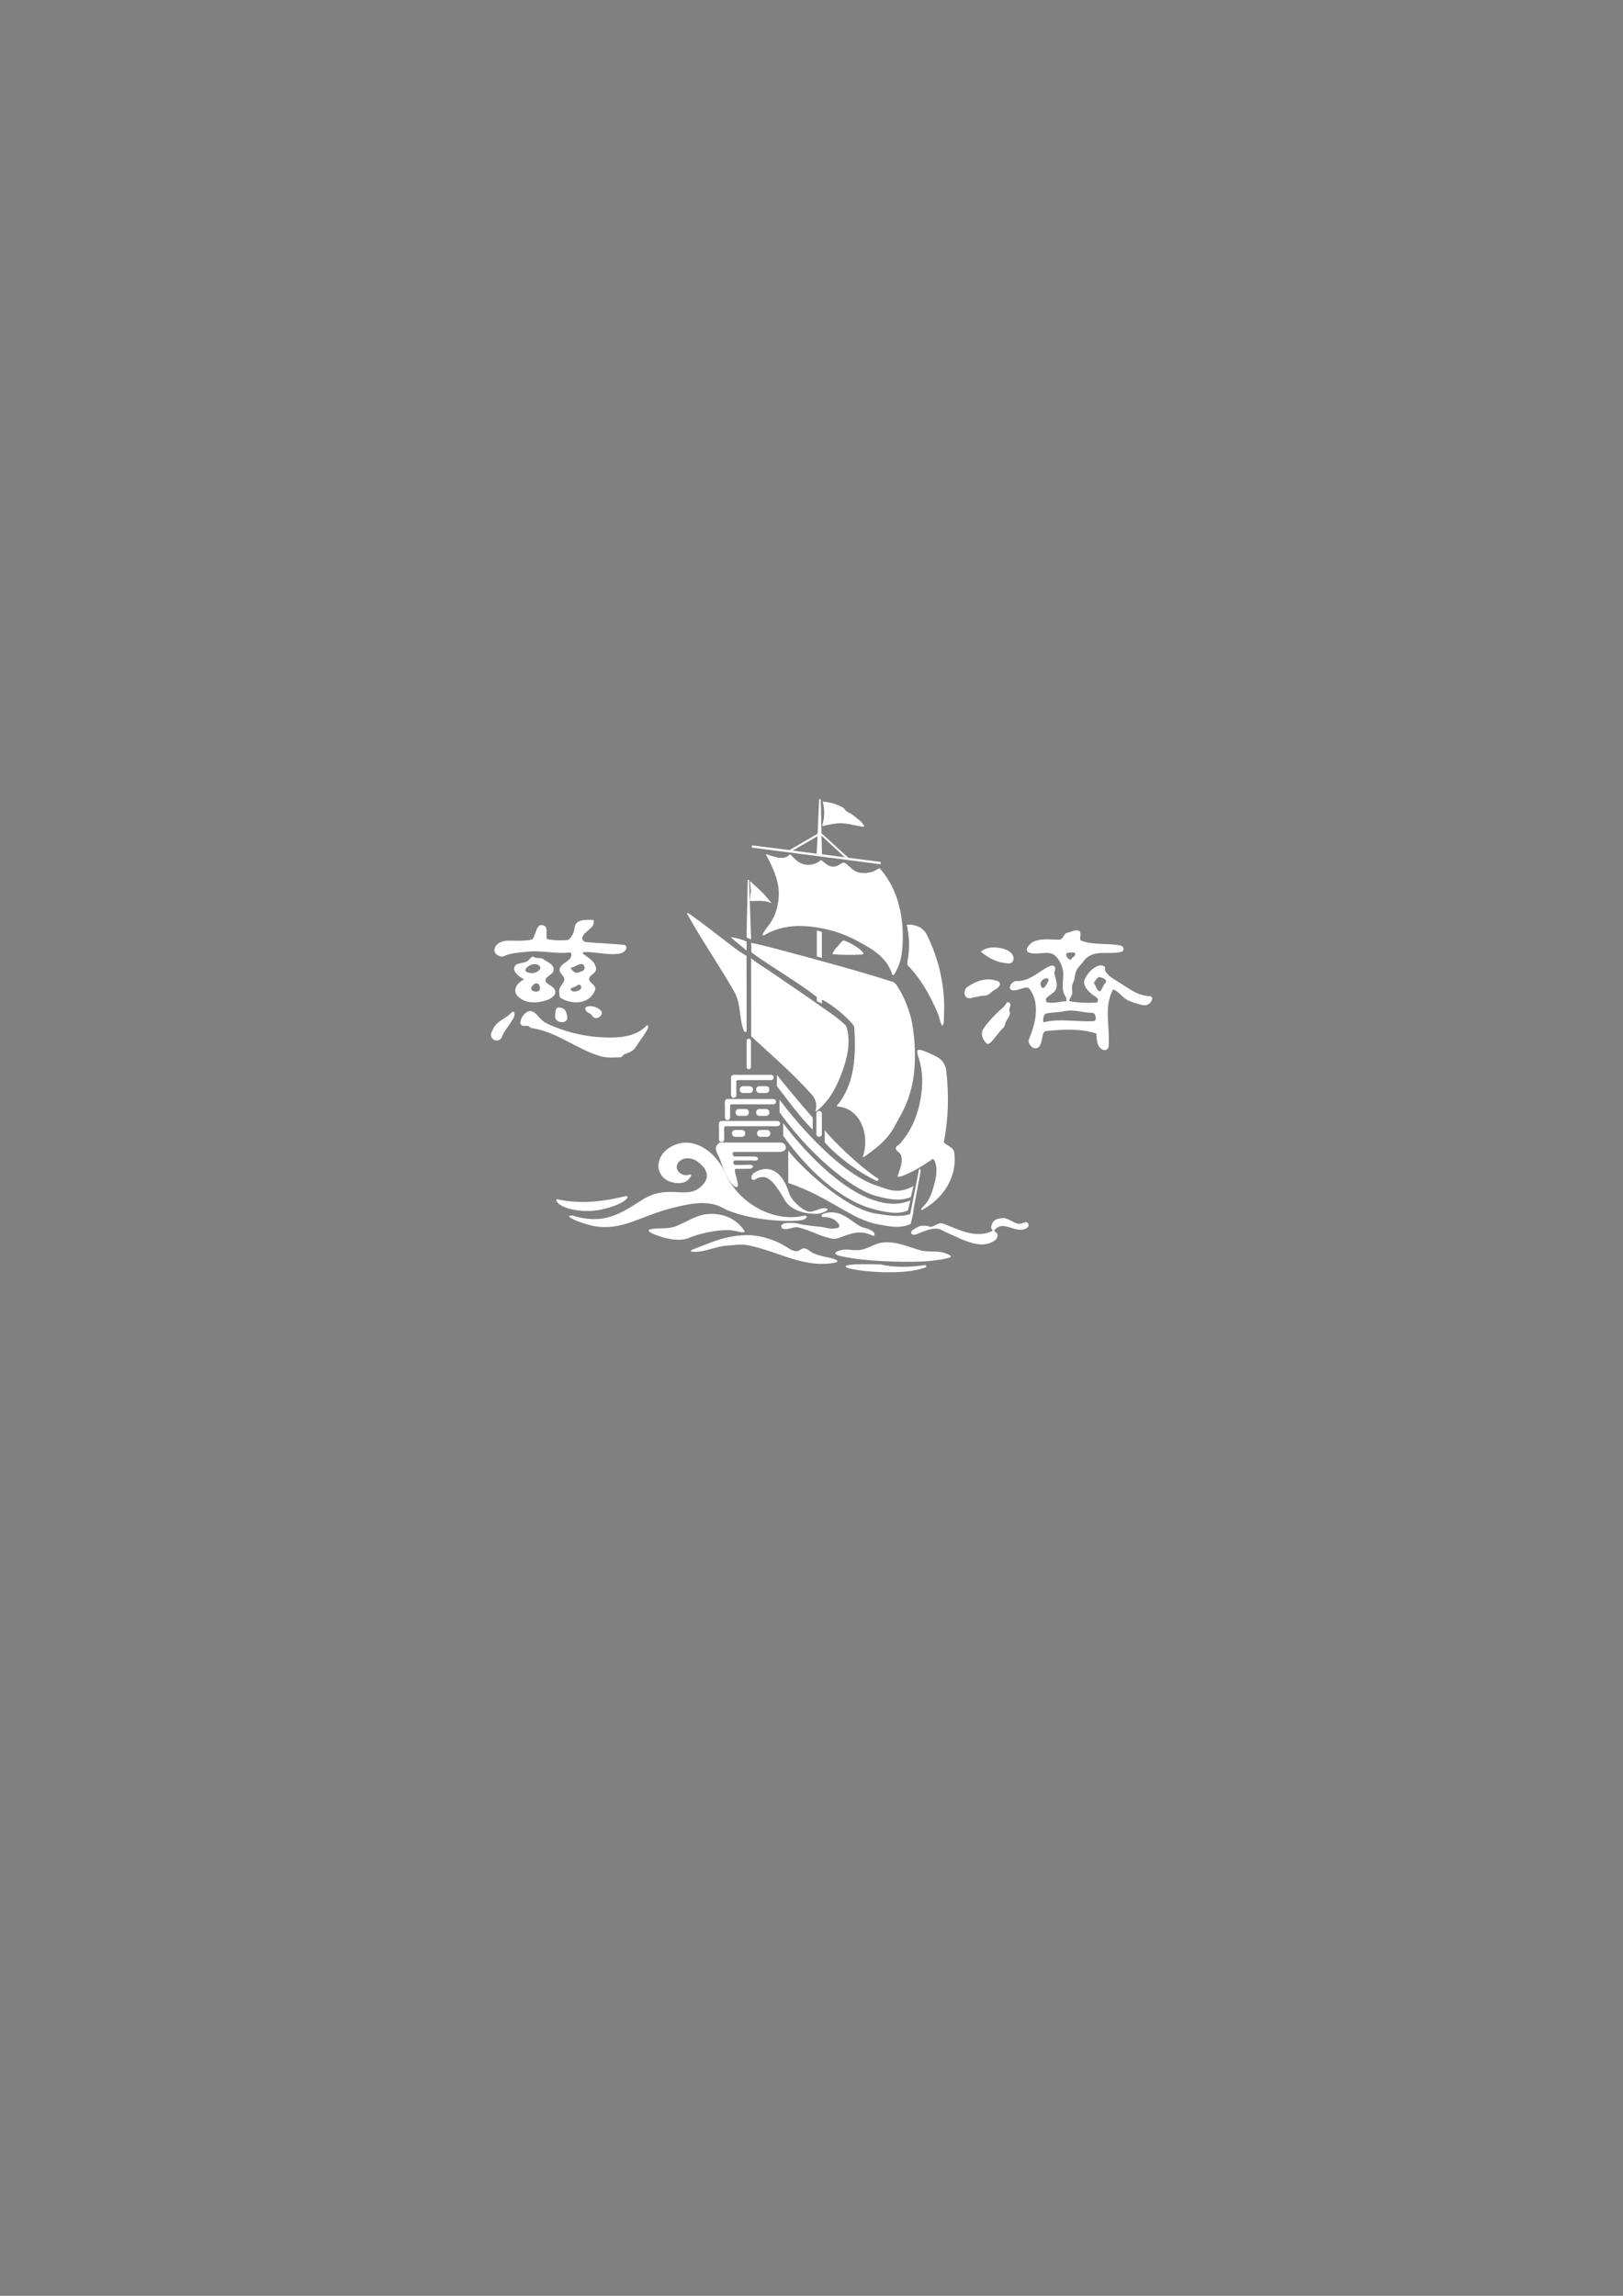 <?xml version="1.0" encoding="UTF-8"?>
<svg id="_圖層_1" data-name="圖層_1" xmlns="http://www.w3.org/2000/svg" version="1.1" viewBox="0 0 595.28 841.89">
  <rect x="0" y="0" width="595.28" height="841.89" fill="#808080" stroke="none"/>
  <!-- Generator: Adobe Illustrator 29.2.1, SVG Export Plug-In . SVG Version: 2.1.0 Build 116)  -->
  <defs>
    <style>
      .st0 {
        fill: #fff;
      }

      .st1 {
        fill: ;
      }

      .st2 {
        fill: #050000;
      }
    </style>
  </defs>
  <path class="st1" d="M163.9,348.85c-.44-15.29,2.59-26.61,8.07-30.28,23.78-15.89,73.36-32.56,125.97-31.58,56.33-1.03,104.76,15.61,125.98,31.51,5.57,3.74,8.6,15.06,8.13,30.35,0,48.53-47.32,142.89-134.07,142.89-31.92,0-61.75-12.97-86.3-37.51-32.84-32.84-47.79-77.61-47.79-105.37"/>
  <path class="st1" d="M298,507.96c19.14.46,40.39-4.18,56.74-12.34,22.02-10.98,41.54-25.48,56.47-45.5,31.72-42.5,48.91-86.64,39.46-130.95-2.37-11.04,4.53-19.98,7.25-24.24,2.43-3.79,15.69-16.94,24.47-21.03,1.97-.93,5.9.06,6.92,1.65.54.83,1.44,2.16,1.95,3.01,5.56,9.2,9.81,38.26,7.02,62.23-7.26,62.1-36.14,109.74-89.61,144.76-1.69,1.11-3.65,2.49-4.82,3.27-2.15,1.43-4.99,3.66.65.45,56.1-31.87,85.13-74.74,98.44-121.7,3.74-13.23,9.4-23.8,19.13-31.18,4.31-3.25,11.85-8.26,18.05-9.84,3.72-.95,9.21-.8,7.75,21.03-7.09,105.53-109.17,150.98-160.75,166.98-2.55.68-.52.24.75.06,9.12-1.86,13.71-3.16,22.27-6.33,49.53-18.42,93.9-39.37,132.17-103.09,3.16-5.28,5.91-8.82,15.46-13.98,5.56-3.02,14.86-7.16,21.63-6.1,5.19.81,3.64,8.92,2.3,12.74-33.02,94.32-132.81,125.37-213.48,135.66-1.55.14-2.1.81,10.32-.29,27.6-2.45,71.08-12.21,79.8-14.41,5.07-1.28,16.15-5.48,25.64-2.43,7.57,2.43,15.34,6.65,13.77,14.66-1,5.14-12.33,9.96-17.88,11.9-12.39,4.34-68.29,12.17-145.86,10.84-10.41,9.29-25.27,14.91-36,14.89-10.73-.03-25.59-5.6-36-14.89-77.56,1.34-133.46-6.49-145.86-10.84-5.57-1.93-16.89-6.76-17.9-11.9-1.54-8.01,6.22-12.23,13.79-14.66,9.47-3.05,20.59,1.15,25.64,2.43,8.72,2.2,52.2,11.96,79.8,14.41,12.42,1.1,11.88.44,10.33.29-80.68-10.29-180.47-41.34-213.47-135.66-1.35-3.82-2.9-11.94,2.3-12.74,6.75-1.06,16.07,3.09,21.62,6.1,9.55,5.16,12.31,8.7,15.47,13.98,38.26,63.72,82.64,84.67,132.16,103.09,8.57,3.18,13.14,4.47,22.27,6.33,1.27.18,3.3.61.75-.06-51.58-16-153.66-61.45-160.74-166.98-1.47-21.83,4.02-21.99,7.74-21.03,6.2,1.58,13.76,6.59,18.05,9.84,9.73,7.38,15.37,17.95,19.13,31.18,13.33,46.96,42.34,89.83,98.44,121.7,5.65,3.21,2.79.98.65-.45-1.17-.78-3.13-2.16-4.82-3.27-53.47-35.02-82.35-82.66-89.6-144.76-2.79-23.97,1.44-53.03,7.02-62.23.51-.85,1.41-2.18,1.95-3.01,1.03-1.59,4.94-2.58,6.92-1.65,8.78,4.09,22.03,17.24,24.46,21.03,2.72,4.26,9.61,13.2,7.25,24.24-9.46,44.31,7.74,88.45,39.46,130.95,14.92,20.02,34.47,34.53,56.48,45.5,16.35,8.16,37.6,12.8,56.73,12.34"/>
  <path class="st1" d="M297.94,274.13c60.24-1.11,113.21,17.49,137.04,35.27,7.18,4.81,11.08,16.71,11.08,33.58,0,1.06,0,2.16-.05,3.27,0,31.04-15.15,70.4-38.61,100.27-28.91,36.81-67.79,57.09-109.46,57.09s-80.54-20.27-109.45-57.09c-23.46-29.87-38.61-69.22-38.61-100.15-.52-18.18,3.35-31.27,10.92-36.88,24.79-18.4,76.84-36.47,137.14-35.36M297.94,496.34c39.39,0,76.23-19.29,103.72-54.33,22.51-28.65,37.06-66.23,37.06-95.84.43-15.43-2.55-27.19-7.8-30.71l-.09-.05-.08-.07c-23.53-17.63-76.67-34.95-132.74-33.91h-.14c-58.32-1.09-109.69,16.82-132.75,33.94-5.33,3.94-8.37,15.75-7.95,30.89,0,29.52,14.54,67.1,37.05,95.75,27.51,35.04,64.36,54.33,103.72,54.33"/>
  <path class="st2" d="M434.97,309.4s.09.08.16.12l-.17-.12h.02"/>
  <path class="st0" d="M368.7,375.43c-.14.62-.44,1.28-.78,1.57-1.94,1.73-2.92,3.84-4.85,5.53-.26.23-.8.41-1.11.17-1.67-1.36-2.41-3.75-1.26-5.46,2.15-3.18,4.64-5.51,7.44-8.04.45-.4.74-1.07,1.15-1.55.25-.26.86-.09,1.08.17.55.67-.02,1.53-.18,2.34-.09.4.24.88.23,1.34-.02,1.52-1.4,2.42-1.72,3.92"/>
  <path class="st0" d="M364.81,362.98c-1.25.66-2.06,2.03-3.41,2.1-1.83.09-3.47.51-5.3.94-.88.19-1.77-.16-2.1-.87-.52-1.1-.12-2.58.72-3.16,3.42-2.36,7.08-3.68,11.1-2.23.49.18.98.55.95,1.01-.06,1.1-1.01,1.69-1.96,2.21"/>
  <path class="st0" d="M368.04,353.07c-3.19-.44-5.88-2.12-8.32-4.06,2.2-1.93,5.43-1.79,8.11-1.15,1.9.46,4.73,2.13,3.72,4.53-.57,1.34-2.21.85-3.5.68"/>
  <path class="st0" d="M397.27,352.71c-.86,1.2-2.03,2.07-2.53,3.35-.6,1.42-.46,2.95-1.21,4.42-.65,1.24-.12,2.67-.31,4.04-.09.86-1.63,2.51-.83,2.67,2.92.52,6.36.64,9.57.51.92-.05.92-1.5.29-1.9-2.52-1.53-5.14-3.97-4.53-6.23.69-2.61,4.85-6.85,7.35-5.17.55.41,0,1.13.4,1.81.71,1.19,2.33,2.49,3.7,3.26,4.13,2.34,7.6,5.67,12.52,5.83.32,0,.91.38.91.58-.03,1.84-1.73,3.13-3.61,2.68-1.86-.45-3.58-.94-5.27-1.71-2.09-.98-3.23-3.25-5.47-4.02-3.59,6.61-.98,13.96-1.66,21.1-.06.77-1.17,1.38-1.89,1.1-2.47-.93-2.41-3.72-2.6-6.03-5.99-1.94-12.19-1.51-18.39-.92-.98.09-1.23,1.3-1.35,1.99-.37,1.9-.69,4.64-2.89,4.34-1.37-.2-2.55-2.2-2.1-3.22,2.5-6,4.14-13.16.32-18.44-1.2-1.68-3.93.7-6.26.4-.77-.1-1.29-.81-.97-1.49.43-1.04,1.37-1.94,2.33-1.9,4.93.17,8-3.48,12.1-5.43.63-.31,1.37-.41,1.83.05.8.79-.17,1.97-.03,2.6.43,1.91,1.34,3.78.65,5.65-.58,1.59-2.43,2.13-3.53,3.35-.37.41-.07,1.56.12,1.59,2.43.46,4.84-.26,7.28-.47-.18-.5-.03-1.15-.28-1.47-2.09-2.79-.6-6.52-1.04-9.56-.34-2.25-1.64-4.78-3.25-5.9-2.42-1.67-6.17.18-9.15-.84-2.15-.7.14-3.32,1.47-3.97,3.01-1.41,6.48-.73,9.7-.79,1.26-.02,1.46-2.32,2.9-2.56,1.44-.25,2.56-1.08,3.85-.79,1.87.43,0,3.3,1.18,3.74,4.44,1.67,9.29.84,14.14,1.71.68.12,1.6.57,1.26,1.68-.09.3-.31.58-.52.65-4.76,1.33-10.81-1.29-14.22,3.72M390.54,370.79c-2.18.49-6.11.51-7.15,1-.55.55-.98,1.85-.71,3.12,6.02-1.59,12.45-.04,18.58-.47,1.1-.09.77-3.04-.68-3.03-3.38.02-6.6-1.37-10.04-.62M405.31,360.57c.24-.25.52-.62.34-.97-.46-.93-1.87-1.09-2.29-1.32-.28-.15-1.28.67-1.72,1.5-.23.42-.54.4-.38.71.61,1.11,1.29,2.89,1.9,3.02.88.18,1.26-2.07,2.15-2.94M393.43,351.08c.55-.25.98-.73.92-1.2-.09-.95-1.23-.52-1.78-.54-2.89-.12-1.03,2.42.03,2.62.25.04.41-.68.83-.88M383.94,360.8c.42-.62.98-1.66.4-1.93-1.17-.54-2.9.91-2.7,2.07.07.55.49,1.52,1.01,1.39.51-.12.89-.89,1.29-1.52"/>
  <path class="st0" d="M207.36,374.54c1.17-.66.61-2.64.12-3.74-.48-1.08-2.09-1.49-2.89-1.31-.95.21-.91,1.99-.98,3.13-.12,1.89,2.29,2.75,3.75,1.92"/>
  <path class="st0" d="M194.03,370.79c-.57.07-1.98,1.14-2.46,2.07-.48.89-1.37,2.75.03,3.25.61.22,1.32-.01,2.01.11.54.12.83.7,1.38.78,9.22,1.36,16.2,7.55,24.92,10.24,2.47.78,5.16.57,7.77.46.6-.04.77-.9,1.38-1.11,1.6-.56,3.21-1.19,4.06-2.52,1.5-2.36,3.1-4.33,4.4-6.72.35-.65.11-1.8-.29-1.35-3.16,3.45-7.86,4.34-12.1,4.45-8.52.21-17.1-1.52-24.93-5.32-2.49-1.21-3.65-4.72-6.17-4.34"/>
  <path class="st0" d="M188.61,371.27c-.11-.32-.74-.28-.88-.12-2.01,2.41-5.37,3.09-6.76,5.96-.55,1.12-1.57,2.6-.29,3.84,1.2,1.16,3.01.63,3.5-.85.61-1.86,1.86-3.04,2.87-4.71.8-1.33,2.03-2.58,1.55-4.12"/>
  <path class="st0" d="M218.17,373.28c1.11.29,2.1-.41,2.5-1.37.23-.52-.05-1.14-.37-1.44-1.43-1.3-3.67-1.86-5.08-1.29-1.29.54-.24,1.96,1.18,2.53.66.27.87,1.33,1.77,1.56"/>
  <path class="st0" d="M193.31,349.01c-2.92.35-5.91.39-8.54,1.64-1.18.56-3.89-.76-3.39-2.69.54-2.2,3.25-3.11,5.25-3.03,2.67.12,8.23.09,8.75-.62,1.32-1.82,1.38-6.27,4.25-4.83,1.7.87.17,4.71,1.18,4.92,2.41.51,5.9.51,7.28.31,1.29-.19,2.52-2.88,2.62-4.27.25-3.52,4.19-3.14,6.92-3.09,1.01,3.13-3.64,3.96-4.08,6.67-.08.44.52,1.35,1.2,1.41,4.79.5,9.49.58,14.28,1.09.37.03.94.72.68,1.38-.52,1.34-2.01,1.79-3.22,1.9-4.11.42-8.14-.8-12.25-.67-.34,0-.66.41-.46.57,1.96,1.54,4.19,2.58,4.79,5.04.54,2.26-2.39,2.55-2.5,4.25-.08,1.59,3.05,2.2,2.07,4.41-2.18,4.93-8.21,5.07-12.37,2.65-.78-.46-.54-1.59-.68-2.35-.31-1.82,2.15-3.2,1.87-4.85-.18-1.06-1.94-2.11-1.72-3.42.35-1.9,2.64-2.42,3.87-3.96.57-.76.74-2.31-.31-2.19-5.34.62-10.29-.91-15.49-.27M212.21,356.61c.55-.24,1.15-.32,1.67-.69,1.21-.85.14-2.26-.2-2.35-1.46-.34-2.79,1.14-4.39,1.31.48,1.08,1.67,2.26,2.92,1.72M210.8,361.85c-.74.16-1.72.73-1.51,1.07.71,1.1,2.35.68,3.47.02.58-.32.58-1.73-.29-1.86-.57-.07-1.03.61-1.67.77"/>
  <path class="st0" d="M193.97,352.01c.55-.53,1.07-1.53,1.79-1.08,1.18.74,2.58.04,3.58.82,1.41,1.09,3.7,1.79,3.73,3.66.05,2.04-2.66,2.36-2.98,3.82-.32,1.54,2.35,2.02,3.24,3.42,1.32,2.07-1.27,3.64-2.95,4.17-3.38,1.07-7.37,1.34-10.26-1.28-2.52-2.25-.37-5.3,2.12-6.39-1.97-1.03-4.76-3.21-3.27-5.05.97-1.2,3.55-.65,4.99-2.09M195.78,356.8c1.17-.24,3.29-1.45,2-2.65-1.5-1.41-4.41-.09-5.04,1.39-.38.85,1.78,1.55,3.04,1.27M197.73,363.27c.63-.7.29-2.28-.58-2.59-.84-.31-1.92.5-2.23,1.41-.54,1.49,2.09,1.99,2.81,1.18"/>
  <line class="st0" x1="297.94" y1="387.94" x2="297.94" y2="388.86"/>
  <path class="st0" d="M282.37,338.74c2.04-3.02,2.92-6.1,3.23-9.47.51-5.73-2.09-11.15-4.77-16.06,2.81.72,6.62,2.71,8.99,0,1.58,1.63,2.95,3.37,5.36,3.8,2.21.39,4.34-.2,5.99-1.65,1.53,1.23,2.86,2.75,5.16,2.39,1.46-.21,2.75-1.95,3.65-1.27,1.7,1.27,3.12,3.18,5.34,3.54,1.7.29,3.32.09,4.91-.43.98-.32,2.18-1.48,2.58-1.02,6.88,7.79,8.84,18.51,8.2,28.49-.28,4.19-1.11,7.21-3.06,10.29-.17.29-.54.25-.57.18-.77-2.02-1.63-3.9-3.1-5.53-1.69-1.91-3.59-3.38-5.79-4.67-4.53-2.66-8.83-4.91-13.93-6.2-8.12-2.03-16.67-2.67-24.22,1.79-.18.12-.81.12-.71-.11.61-1.5,1.75-2.65,2.73-4.08"/>
  <path class="st0" d="M307.38,346.86c.77-.78,1.55-2.27,2.35-1.94,1.51.65,5,2.24,6.82,4.35.12.15.2.72-.15.74-3.72.22-7.43.27-11.15-.15.8-1.69,1.26-2.09,2.13-2.99"/>
  <path class="st0" d="M273.84,348.64c-1.63-1.56-4.56-3.65-5.78-4.98-.14-.14,3.47.57,5.76,1.58l.02,3.4Z"/>
  <path class="st0" d="M273.84,378.35s-.8.1-.86-.04c-2.06-4.7-1.04-10.08-3.67-14.67-5.7-9.93-11.81-18.63-17.33-28.61-.12-.18.37-.24.52-.14,6.11,4.28,11.11,8.33,16.98,12.79,1.72,1.28,2.64,1.73,4.34,2.88l.02,27.79Z"/>
  <path class="st0" d="M301.44,367.98c-.71-.27-1.17-.48-1.84-.88v-1.49c-8.01-6.22-16.06-10.54-23.98-16.35l-.12-3.52c3.2.63,7.71,1.79,10.87,2.65,14.42,3.87,27.21,7.28,40.93,11.61,1.26.4,1.83,1.71,2.49,2.78,1.81,2.92,2.95,5.91,3.96,9.15,1.53,4.88,2.86,17.16.68,26.37-1.73,7.39-4.34,10.93-6.32,14.74-3.13,5.93-8.47,9.11-11.08,11.15-.15.1-.4.03-.61.03,2.73-7.33-.46-17.92-9.43-18.48-.02,0-.06-.27.02-.36,6.65-7.86,6.97-18.82,6.31-28.68.03-1.33-7.72-8.35-11.85-10.08v1.36Z"/>
  <path class="st0" d="M302.51,414.48c2.37,3.15,12.48,13.2,19.81,17.91,0,0-.52.78-.62.74-7.44-3.51-15.06-9.47-19.21-14.24l.02-4.41Z"/>
  <path class="st0" d="M284.98,394.16c2.06,2.79,8.38,10.29,13.11,15.71v4.41c-4.27-4.13-10.35-12.32-13.14-16.02l.03-4.1Z"/>
  <path class="st0" d="M269.87,430.99c.4.97.89,3.72.77,3.96-.77,1.35-2.69-1.27-3.53-2.6-1.89-3.04-2.42-6.39-4.08-9.41-1-2.33-.24-2.86.83-3.96h22.38c1.1-.02,2.01.81,2.01,1.88,0,1.13-1.46,1.57-2.29,1.57-6.62,0-11.39,0-16.51,0-1.43,0-.54,1.7.03,1.69,2.07-.02,6.46-.02,7.17-.02.92,0,1.51.56,1.46.87-.06.28-.49.72-1.41.63-.52-.07-5.05-.05-7.11-.05-.83,0-.94,1.66.2,1.66,2.06,0,4.45-.07,5.14-.07.89,0,1.29.3,1.26.61-.03.31-.46.84-1.2.84-.55,0-3.07.05-5.13.05-.71,0,0,2.34,0,2.34"/>
  <path class="st0" d="M340.85,442.04c-.89.64-1.69,1.14-2.62,1.66-.16.11-.4-.07-.35-.18.41-1.55,3.15-1.43,5.2-10.94,1.15-5.31-.61-7.85-1.07-7.53-3.79,2.62-7.37,4.82-11.52,6.37-.4.15-1.37.24-1.29-.06.77-2.48,2.03-4.88,1.33-7.55-.34-1.31-2.26-1.74-1.95-2.95.14-.59,1.15-1,1.66-1.6,3.66-4.31,5.87-9.01,7.06-14.54,1.29-6.04,1.43-11.97-.69-17.79-.23-.64-.32-1.82.18-1.94.91-.23,3.33.88,5.48,1.89,1.37.65,2.72,1.3,3.65,2.69.74,1.06,1.07,2.23,1.2,3.41.91,8.72.74,17.37-.95,25.92,1.29,1.3,3.58,1.9,3.82,3.68,1.07,7.6-2.62,14.85-9.15,19.51"/>
  <path class="st0" d="M343.83,371.28c-2.75-6.33-5.97-12.24-10.95-17.34-.21-.22-.06-1.5.11-2.39.75-4.13.45-8.5-.4-12.48,2.84-.17,5.93.91,7.26,3.56,4.76,9.47,6.97,19.89,6.36,30.37-.06,1.01.21,2.31-.67,3.22-.83-1.56-.98-3.32-1.7-4.94"/>
  <path class="st0" d="M275.49,351.4c2.29,1.94,6.08,4.14,8.57,5.9,5.37,3.74,10.04,6.81,15.38,10.59,3.91,2.79,7.64,5.07,10.93,8.33,1.83,5.43.47,11.57-1.48,16.86-2,5.4-4.63,10.65-9.46,14.4-.16.14-.4-.08-.37-.17.8-2.21.09-4.31-1.38-5.98-6.71-7.58-14.89-14.61-22.17-21.3l-.03-28.62Z"/>
  <polygon class="st0" points="273.82 343.8 274.25 322.63 274.74 322.63 275.49 344.48 273.82 343.8"/>
  <polygon class="st0" points="301.44 351.25 301.44 341.71 299.6 341.21 299.6 350.76 301.44 351.25"/>
  <path class="st0" d="M274.63,392.11c-.45,0-.8-.37-.8-.8v-9.62c0-.44.35-.8.8-.8s.8.36.8.8v9.62c0,.43-.35.8-.8.8"/>
  <path class="st0" d="M300.44,416.89c.55,0,1-.45,1-1.01v-7.53c0-.56-.44-1-1-1s-1,.44-1,1v7.53c0,.56.44,1.01,1,1.01"/>
  <path class="st0" d="M289.56,311.73l10.33-6,.55-12.65h.6l.26,12.48,9.86,8.99,11.9,1.54-.11.84-47.24-6.11.12-.82,13.72,1.73ZM299.52,313.05l.34-6.4-9.13,5.27,8.8,1.14ZM301.5,313.3l8.35,1.08-8.54-7.91.18,6.83Z"/>
  <path class="st0" d="M270.06,397.17v4.44c0,.53-.43.96-.97.96s-.96-.43-.96-.96v-6.49c0-.53.43-.96.95-.96h13.74c.54,0,.97.43.97.96s-.43.95-.97.95h-12.05c-.83,0-.7.51-.7,1.1"/>
  <path class="st0" d="M267.78,406.05v3.78c0,.53-.43.95-.95.95s-.95-.42-.95-.95v-3.78l-.03-2.06c0-.53.44-.96.98-.96h16.83c.52,0,.97.43.97.96s-.45.97-.97.97h-15.17c-.83,0-.71.5-.71,1.09"/>
  <path class="st0" d="M265.61,414.09v3.75c0,.53-.43.97-.95.97s-.95-.44-.95-.97v-3.75l-.03-2.07c0-.53.45-.95.98-.95h20.51c.52,0,.96.42.96.95s-.44.97-.96.97h-18.84c-.83,0-.72.5-.72,1.1"/>
  <path class="st0" d="M274.97,400.82c.66,0,1.2-.54,1.2-1.2v-.13c0-.65-.54-1.19-1.2-1.19h-2.47c-.66,0-1.18.54-1.18,1.19v.13c0,.66.52,1.2,1.18,1.2h2.47Z"/>
  <path class="st0" d="M281,400.82c.66,0,1.18-.54,1.18-1.2v-.13c0-.65-.52-1.19-1.18-1.19h-2.49c-.66,0-1.18.54-1.18,1.19v.13c0,.66.52,1.2,1.18,1.2h2.49Z"/>
  <path class="st0" d="M271,406.68h2.47c.66,0,1.19.53,1.19,1.19v.13c0,.66-.53,1.19-1.19,1.19h-2.47c-.66,0-1.19-.53-1.19-1.19v-.13c0-.66.53-1.19,1.19-1.19Z"/>
  <path class="st0" d="M278.52,406.68h2.47c.66,0,1.19.53,1.19,1.19v.13c0,.66-.53,1.19-1.19,1.19h-2.47c-.66,0-1.19-.53-1.19-1.19v-.13c0-.66.53-1.19,1.19-1.19Z"/>
  <path class="st0" d="M272.12,416.89c.68,0,1.2-.54,1.2-1.19v-.14c0-.65-.52-1.18-1.2-1.18h-2.46c-.64,0-1.19.53-1.19,1.18v.14c0,.65.55,1.19,1.19,1.19h2.46Z"/>
  <path class="st0" d="M281.34,416.89c.66,0,1.18-.54,1.18-1.19v-.14c0-.65-.52-1.18-1.18-1.18h-2.47c-.68,0-1.2.53-1.2,1.18v.14c0,.65.52,1.19,1.2,1.19h2.47Z"/>
  <path class="st0" d="M285.89,403.2c3.42,4.7,20.76,26.75,35.91,31.68,3.93,1.28,7.62,3.26,13.23.05l-.95,4.04c-4.18,1.85-9.12.55-13.05-.49-5.99-1.59-21.09-11.22-35.11-30.58l-.03-4.7Z"/>
  <path class="st0" d="M287.25,411.86c3.44,4.68,18.25,23.39,33.42,28.33,3.92,1.27,8.48,1.97,13.22.05l-.86,3.61c-3.62,1.82-9.15.47-13.05-.57-5.99-1.59-18.67-7.36-32.7-26.73l-.03-4.69Z"/>
  <path class="st0" d="M333.83,445.22c-4.33,1.34-8.41.37-12.17-.12-12.08-1.59-29.13-18.5-32.56-23.19l.03,11.91c14.98,5,23.27,13.46,32.76,15.13,3.99.72,7.95,1.76,12.13-.1l.95-4.03c-.39.16,3.01-15.78,2.63-15.66,0,0-.35-1.47-.61.12-.28,1.6-3.15,15.95-3.15,15.95"/>
  <path class="st0" d="M294.81,447.22c1.57-.7,1.41-1.71-.29-1.34-10.78,2.37-23.11-4.41-28.16-14.89-3.09-8.08-12.4-15.69-21.06-9.99-2.19,1.45-3.55,3.65-3.79,5.99-.28,2.57,1.41,5.3,4.11,6.29,2.65.97,6.08.99,7.61-1.67.29-.51.55-1.18-.28-.87-2.39.91-5.25-1.13-4.67-3.34.8-2.88,4.7-3.37,7.26-1.63,2.62,1.78,5.27,4.84,2.66,8.17-5.59,7.13-12.56-.57-22.98,6.25-8.9,5.8-14.47,8.79-25.45,5.52-3.88.11,4.34,3.21,7.94,3.87,10.62,1.95,17.16-3.76,29.28-6.71,5.94-1.45,12.48-2.96,17.96,0,9.59,5.13,27.31,5.46,29.86,4.33"/>
  <path class="st0" d="M301.84,446.29c2.43,0,4.16.57,5.62,2.34.8.98.2,1.59-.28,1.7-1.32.28-2.67.3-3.97-.02-3.69-.85-7.41-.68-10.94-1.7,0,0-7.09-1.01-5.48,1.8,2.07,1.02,3.95-.75,6.03-.3,3.99.87,7.18,2.91,11.08,3.81,1.26.28,2.03.71,4.02-.03,4.56-1.72,7.69-2.93,12.16-.76.83.41,1.93-1.63-3.22-2.92-3.47-.85-7.08-6.13-12.59-5.6-3.78.35-3.13,1.67-2.43,1.67"/>
  <path class="st0" d="M303.43,443.3c-2.12-1.11-5.13,1.71-7.26.9-2.15-.81-5.79-3.67-6.77-6.76-3.07-9.76-8.8-9.83-12.56-7.49-1.75,1.09-1.32,2.5-.8,2.68.92.32.83-.37,2.62-.87,3.49-.97,6.06,2.95,9.2,8.36,1.93,3.29,6.27,5.06,11.91,5.01,1.69-.09,4.47-1.42,3.65-1.83"/>
  <path class="st0" d="M252.68,453.96c-4.18,1.75-10.29-.42-11.65-.9-3.76-1.34-3.39-2.05-2.7-2.23,3.12-.7,6.47.05,9.58-1.17,3.64-1.41,7.23-3.94,11.11-4.39,5.48-.65,11.01,1.34,14.03,6.15.6,1.08-2.98.02-4.37-.21-2.83-.48-10.21.34-16,2.75"/>
  <path class="st0" d="M220.84,443.48c-5.28,1.31-12.1.36-15.07-1.47-.71-.44-1.35-.87-1.66-1.65-.15-.3.09-.62.28-.59,8.47,1.88,16.75.87,24.81-1.07.8-.31,1.53.25.28,1.27-2.49,2-5.53,2.73-8.63,3.51"/>
  <path class="st0" d="M266.68,456.78c-4.36.22-8.13,2.59-12.68,2.23-1.38-.1-.09-.75,0-.79,4.48-1.61,8.63-3.65,13.4-4.57,4.04-.78,7.92-1.07,11.97-.11,3.33.81,6.19,1.88,9.17,3.78,1.38.88,3.04,2.01,4.5,1.27.81-.41,1.52-1.07,2.41-.73,2.12.78,1.18,1.54,6.08,2.78,1.72.44,3.27.58,4.94,1.26,1.44.61.12,1.07.03,1.08-11.65,2.32-21-4.15-32.1-6.32-2.72-.54-5.14-.03-7.72.12"/>
  <path class="st0" d="M322.95,463.68c5.37,1.24,10.85,1.02,16.41.22.44-.06.38.77.28.81-8.9,3.5-27.6,1.16-29.2.06-2.5-1.71,12.51-1.08,12.51-1.08"/>
  <path class="st0" d="M312.89,461.46c-2.69-.43-8.57-1.3-5.87-2.52,3.87-1.71,6.27.44,10.29-1.03,2.12-.77,4.15-2,6.33-2.25,4.76-.58,9.12,1.43,13.69,2.78,3.47,1.01,6.42-.12,9.95,1.34,2.12.88,3.1,1.46-4.96,2.49-6.68.85-21.76.4-29.43-.81"/>
  <path class="st0" d="M345.19,450.96c-2.98-1.46-8.03,1.4-9.15,1.7-2.41.65-2.03-1.29-1.26-1.64,1.47-.68,2.36-2.24,6.16-1.21,1.8.48,2.78-1.99,5.39-.96,5.53,2.17,11.42,5.23,17.1,2.79,1.38-.61-.09-.64.12-1.8.34-1.96,1.5-3.11,4.45-3.15,1.66-.02,3.64,1.69,5.25,2.04,1.81.38,2.98-1.27,3.76-.2.93,1.27-.69,2.34-2.23,2.43-2.84.14-4.7-1.44-7.31-1.37-.86.02-1.9.61-2.58,1.27-.78.75.71.93.89,1.58.31,1.11-.23,2.02-1.08,2.55-4.54,2.94-9.49.91-19.53-4.02"/>
  <path class="st0" d="M306.01,302.06c-1.41.26-2.7.43-4.08.87-.06.02-.37-.28-.34-.36.95-2.86.92-5.79.16-8.59,2.52.11,4.94.83,7.23,2.03.88.45,1.12,1.44,2,1.8,1.77.74,2.98,2.06,4.51,3.22.66.51,1,1.1,1.46,1.77.12.18-.06.38-.2.37-3.59-.35-6.89-1.81-10.73-1.09"/>
  <path class="st0" d="M274.94,330.25c.37-.46.17-2.16.4-2.73.37-.92-.55-4.28-.15-4.36,1.81,1.73,4.27,3.78,5.9,5.75.49.61,2.21,2.5,1.69,2.25-3.09-1.48-6.36-.37-7.83-.91"/>
  <polygon class="st1" points="306.96 296.45 304.51 296.45 304.51 297.13 306.29 297.13 306.29 298.23 304.51 298.23 304.51 300.71 305.21 300.71 305.21 298.92 306.29 298.92 306.32 300.71 308.77 300.71 308.77 300 306.98 300 306.98 298.92 306.98 298.92 308.77 298.92 308.77 296.45 308.09 296.45 308.09 298.23 306.98 298.23 306.98 298.23 306.96 296.45"/>
  <polygon class="st1" points="277.7 327 276.12 327 276.12 327.45 277.27 327.45 277.27 328.15 276.12 328.16 276.12 329.74 276.58 329.74 276.58 328.6 277.27 328.6 277.27 329.74 278.84 329.74 278.84 329.29 277.7 329.29 277.7 328.6 277.7 328.6 278.85 328.6 278.85 327.01 278.41 327.01 278.41 328.15 277.7 328.15 277.7 327"/>
</svg>